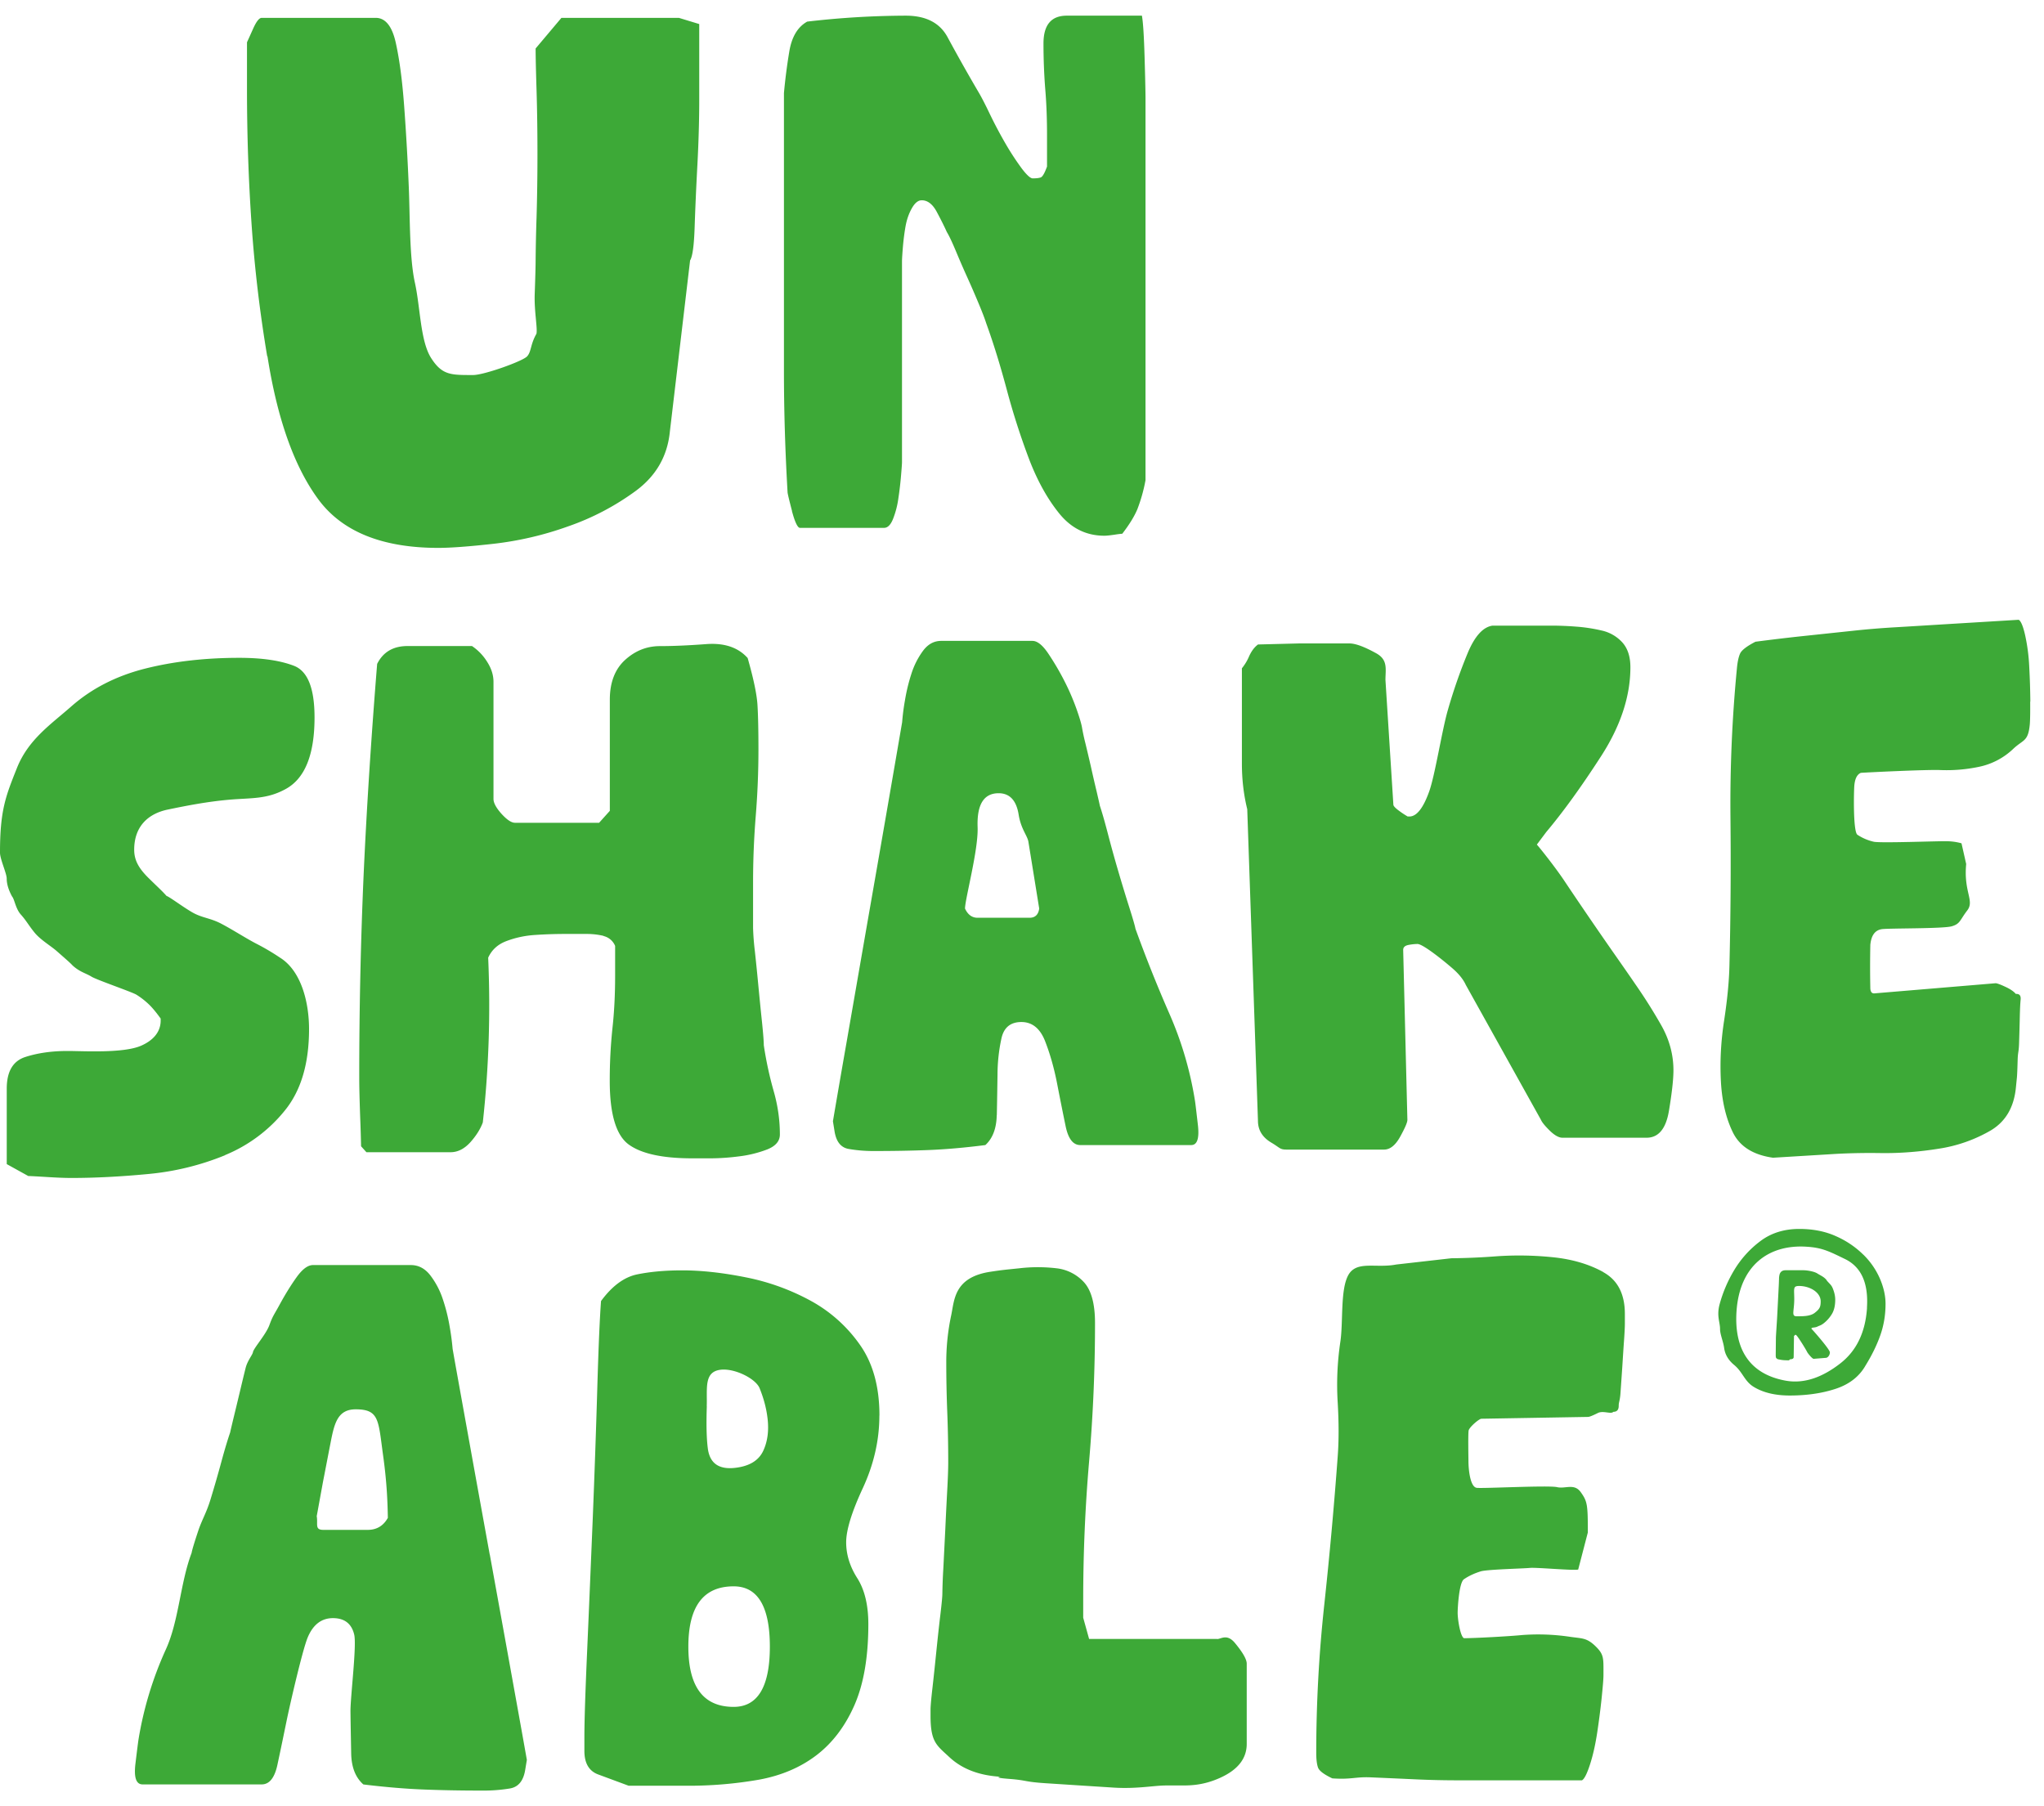 <svg xmlns="http://www.w3.org/2000/svg" width="86" height="76" fill="none" viewBox="0 0 86 76"><path fill="#3DA937" d="M20.604 65.404c-.338-1.862-.656-3.614-.95-5.248-.295-1.635-.5-2.768-.61-3.4a10.638 10.638 0 0 0-.126-.946 7.483 7.483 0 0 0-.292-1.161 3.39 3.39 0 0 0-.523-.99c-.223-.287-.495-.43-.818-.43h-4.118c-.215 0-.446.172-.692.517-.246.345-.484.731-.717 1.161-.234.43-.277.448-.423.847-.146.401-.664.97-.692 1.14-.018.116-.228.348-.308.663-.08.317-.161.66-.25 1.033-.09.374-.175.732-.26 1.077-.082.345-.13.545-.14.601-.1.29-.221.688-.362 1.205a51.087 51.087 0 0 1-.471 1.634c-.177.573-.36.844-.52 1.33-.162.489-.252.788-.27.903-.479 1.261-.533 2.857-1.084 4.062a14.984 14.984 0 0 0-1.15 3.786c-.018.115-.062.46-.131 1.033-.067.573.033.86.302.86h5.01c.323 0 .544-.272.662-.82.117-.544.245-1.16.386-1.848.141-.688.664-2.965.887-3.51.226-.544.58-.818 1.064-.818.484 0 .784.23.894.688.113.46-.164 2.65-.156 3.253.007.604.02 1.192.03 1.765.013.573.185 1.005.513 1.292.95.115 1.814.187 2.59.215.777.03 1.597.043 2.458.043a6.81 6.81 0 0 0 1.105-.087c.361-.056.577-.314.654-.775l.071-.43c-.11-.629-.315-1.764-.61-3.399-.294-1.634-.612-3.384-.95-5.248l-.003.002Zm-5.13-1.033h-1.869c-.374 0-.22-.238-.279-.576l.264-1.447c.067-.338.174-.903.328-1.691.154-.788.3-1.358 1.048-1.358 1 0 .948.465 1.153 1.941.172 1.233.187 2.062.2 2.624-.187.338-.471.507-.845.507Zm9.917-24.987a.7.7 0 0 1 .49.417v1.253c0 .78-.036 1.517-.113 2.212a20.84 20.84 0 0 0-.113 2.213c0 1.392.264 2.282.792 2.673.528.389 1.42.586 2.673.586h.753c.403 0 .818-.029 1.243-.085a4.944 4.944 0 0 0 1.169-.291c.35-.141.528-.348.528-.627 0-.614-.088-1.225-.264-1.837a15.345 15.345 0 0 1-.413-1.92c0-.167-.026-.489-.074-.962-.051-.473-.1-.975-.151-1.504-.05-.53-.1-1.03-.152-1.504a10.562 10.562 0 0 1-.074-.962v-1.92c0-.95.039-1.88.113-2.799a34.65 34.65 0 0 0 .113-2.798c0-.78-.013-1.394-.039-1.837-.023-.447-.161-1.115-.415-2.005-.402-.448-.979-.64-1.732-.586-.754.056-1.405.085-1.958.085-.554 0-1.04.194-1.469.583-.425.389-.64.946-.64 1.67v4.678l-.451.502h-3.54c-.15 0-.338-.126-.566-.376-.225-.251-.338-.46-.338-.627v-4.929c0-.279-.087-.558-.264-.836a2.192 2.192 0 0 0-.64-.668h-2.712c-.602 0-1.028.25-1.279.752-.251 3.118-.44 6.054-.566 8.812a193.95 193.95 0 0 0-.187 8.642c0 .336.013.862.038 1.589a66.1 66.1 0 0 1 .039 1.253l.225.25h3.54c.302 0 .578-.14.83-.416.25-.279.425-.558.527-.837.252-2.284.328-4.593.226-6.931.151-.335.415-.573.792-.709.377-.14.779-.225 1.204-.25.428-.028.84-.041 1.243-.041h.905c.251 0 .49.028.715.082l-.008.005Zm-15.927 9.22a6.294 6.294 0 0 0 2.522-1.88c.679-.836 1.017-1.976 1.017-3.424 0-1.115-.323-2.45-1.225-3.008a9.72 9.72 0 0 0-1.01-.594c-.425-.222-.979-.58-1.455-.83-.477-.252-.813-.239-1.24-.49-.426-.25-.915-.626-1.067-.682-.2-.223-.315-.32-.74-.737-.426-.417-.62-.76-.62-1.205 0-1.002.61-1.524 1.412-1.69.804-.167 1.655-.333 2.585-.415.93-.082 1.584-.01 2.386-.455.805-.445 1.205-1.448 1.205-3.008 0-1.225-.287-1.95-.867-2.172-.576-.222-1.342-.335-2.296-.335-1.455 0-2.785.154-3.99.46-1.204.308-2.234.837-3.088 1.59-.853.751-1.799 1.383-2.278 2.58C.238 33.506 0 34.092 0 35.875c0 .278.282.87.282 1.092 0 .222.074.473.225.752.103.11.146.514.372.764.226.251.328.456.58.763.25.304.686.557.937.78.251.222.554.48.654.593.302.279.576.335.802.476.225.138 1.714.647 1.891.76.177.11.338.235.49.376.15.138.327.347.527.626v.085c0 .501-.343.849-.827 1.059-.751.325-2.435.22-3.088.22-.654 0-1.243.081-1.771.25-.528.167-.79.612-.79 1.335v3.175l.905.501c.051 0 .302.013.754.04.45.029.802.042 1.053.042 1.004 0 2.083-.056 3.239-.166a11.238 11.238 0 0 0 3.24-.793h-.011ZM33.32 21.5c.126.473.241.71.338.71h3.54c.15 0 .276-.125.376-.375a3.74 3.74 0 0 0 .226-.878c.05-.332.087-.654.112-.961.026-.307.039-.489.039-.543v-8.435c0-.113.013-.323.038-.627.026-.307.064-.601.113-.877.051-.279.138-.53.264-.752.126-.223.264-.335.415-.335.251 0 .464.166.64.501.178.333.316.611.416.834.102.166.225.432.377.793.15.36.312.736.49 1.128.176.389.337.765.489 1.128.15.36.25.627.302.793.303.834.59 1.767.866 2.798a30.58 30.58 0 0 0 .94 2.924c.352.918.78 1.683 1.28 2.296.502.612 1.13.919 1.883.919.103 0 .238-.016.415-.041.177-.028.29-.041.339-.041.302-.392.515-.74.64-1.044a6.8 6.8 0 0 0 .339-1.212V4.168c0-.279-.013-.865-.039-1.755-.026-.892-.062-1.476-.113-1.754h-3.162c-.651 0-.979.388-.979 1.169 0 .667.026 1.307.074 1.92.052.612.075 1.254.075 1.921v1.338c-.1.276-.188.43-.264.458-.075.028-.187.04-.339.04-.1 0-.264-.153-.49-.457a11.569 11.569 0 0 1-.676-1.044 18.627 18.627 0 0 1-.64-1.212c-.2-.417-.351-.708-.451-.877a77.14 77.14 0 0 1-1.318-2.338c-.325-.614-.914-.918-1.77-.918a36.65 36.65 0 0 0-4.142.25c-.4.223-.65.64-.753 1.254a23.86 23.86 0 0 0-.226 1.754V15.61c0 1.67.052 3.369.152 5.095 0 .056.064.32.187.793l-.003.003Zm52.105 8.02a32.319 32.319 0 0 0-.046-1.462 7.861 7.861 0 0 0-.172-1.328c-.087-.386-.18-.603-.272-.652l-3.083.187c-.75.046-1.453.09-2.104.128-.602.035-1.204.084-1.809.15l-1.886.2a82.42 82.42 0 0 0-2.194.259c-.366.189-.581.355-.646.498-.064.143-.11.356-.135.637-.2 2.075-.29 4.16-.27 6.249.021 2.09.008 4.169-.043 6.236-.015.67-.09 1.44-.223 2.315-.136.872-.18 1.726-.136 2.56.044.834.21 1.547.502 2.146.29.596.854.951 1.69 1.07l2.706-.165a27.575 27.575 0 0 1 1.87-.03c.797.007 1.6-.057 2.41-.187a6.2 6.2 0 0 0 2.165-.76c.633-.373.991-.98 1.07-1.823l.042-.42c.01-.112.02-.35.03-.714.01-.363.047-.322.06-.71.012-.392.023-.755.03-1.09.008-.335.018-.586.036-.755.016-.169-.051-.248-.202-.238-.09-.107-.241-.21-.456-.307-.213-.1-.349-.145-.398-.143l-5.102.427c-.1.005-.156-.061-.166-.2a44.279 44.279 0 0 1 0-1.843c.038-.394.194-.612.474-.658.276-.046 2.596-.015 2.954-.123.36-.104.336-.258.651-.667.313-.41-.159-.773-.046-1.952l-.197-.872a2.368 2.368 0 0 0-.628-.087c-.274-.013-2.804.087-3.07.02a2.079 2.079 0 0 1-.682-.293c-.187-.128-.151-1.86-.128-2.085.028-.281.118-.455.274-.52.451-.028 2.77-.14 3.342-.117a6.604 6.604 0 0 0 1.658-.143 2.948 2.948 0 0 0 1.417-.755c.413-.389.62-.289.69-1.018.015-.169.02-.49.017-.964h.006ZM11.253 14.99c.412 2.63 1.122 4.63 2.127 6.003 1.004 1.374 2.693 2.06 5.064 2.06.515 0 1.289-.057 2.319-.172a13.893 13.893 0 0 0 3.131-.73 10.755 10.755 0 0 0 2.86-1.5c.851-.63 1.328-1.459 1.43-2.49l.851-7.202c.105-.171.167-.645.192-1.415.026-.772.064-1.642.116-2.616.051-.972.077-1.888.077-2.745V1.012l-.851-.259H23.62L22.536 2.04c0 .343.013.93.039 1.757.025.829.038 1.73.038 2.701 0 .916-.013 1.8-.038 2.658a70.73 70.73 0 0 0-.039 1.8c0 .23-.013.701-.038 1.415-.026.716.125 1.445.072 1.673-.26.457-.21.752-.393.951-.179.2-1.806.785-2.27.785-.928 0-1.297.013-1.76-.703-.464-.714-.457-2.12-.69-3.18-.233-1.056-.205-2.757-.256-3.987a104.43 104.43 0 0 0-.195-3.43c-.077-1.056-.192-1.944-.349-2.658-.153-.713-.438-1.071-.85-1.071h-4.795c-.103 0-.218.143-.349.427-.128.286-.218.486-.271.601v1.972c0 1.944.066 3.847.194 5.704.129 1.86.349 3.704.656 5.533l.01.002Zm56.212 38.538c-.602-.335-1.307-.542-2.109-.626a13.784 13.784 0 0 0-2.409-.041 28.6 28.6 0 0 1-1.883.082l-2.317.263c-.853.166-1.66-.176-2.012.435-.35.614-.215 1.977-.34 2.811a12.227 12.227 0 0 0-.113 2.547c.051.865.051 1.63 0 2.297a182.141 182.141 0 0 1-.564 6.224 57.934 57.934 0 0 0-.338 6.223c0 .279.025.488.074.626.049.141.251.292.602.458.802.056.966-.071 1.617-.043.654.028 1.28.056 1.884.084.602.028 1.204.041 1.807.041h5.197c.1-.056.212-.279.338-.668.126-.388.225-.833.302-1.335.075-.501.139-.987.188-1.463.048-.473.076-.793.076-.959 0-.724.031-.864-.346-1.228-.376-.36-.571-.31-1.097-.391a9.09 9.09 0 0 0-1.965-.07c-.58.057-2.01.134-2.46.134-.151-.056-.267-.785-.267-1.067 0-.222.06-1.27.262-1.412.2-.138.438-.25.715-.335.276-.081 1.783-.115 2.06-.143.274-.028 1.884.123 2.035.067l.405-1.558c0-1.169-.018-1.305-.295-1.693-.277-.39-.648-.133-1-.215-.35-.082-3.098.061-3.374.03-.277-.028-.354-.749-.354-1.14 0-.11-.02-1.133.008-1.272.025-.138.438-.496.538-.496l4.49-.077c.048 0 .187-.053.412-.166.226-.11.549.064.648-.048.152 0 .226-.085.226-.251 0-.166.049-.194.074-.527l.075-1.084c.025-.39.048-.765.074-1.128.026-.361.036-.599.036-.712v-.416c0-.837-.3-1.42-.902-1.755l.002-.003ZM51.21 68.96h-5.387l-.248-.893v-.737c0-1.959.082-3.905.248-5.834a67.6 67.6 0 0 0 .249-5.834c0-.796-.154-1.364-.456-1.701a1.843 1.843 0 0 0-1.161-.596 6.725 6.725 0 0 0-1.573 0c-.58.061-.649.061-1.195.143-1.548.228-1.53 1.19-1.665 1.831a9.38 9.38 0 0 0-.208 1.977c0 .676.013 1.364.04 2.067a54 54 0 0 1 .042 2.159c0 .245-.013.63-.041 1.148-.028.522-.056 1.075-.082 1.655L39.69 66a23.28 23.28 0 0 0-.041 1.057c0 .122-.028.414-.082.872-.056.46-.11.964-.167 1.517-.056.55-.11 1.071-.166 1.562-.057.492-.082.798-.082.919v.276c0 1.102.261 1.235.787 1.726.525.492 1.227.768 2.114.827.164 0-.408.03.394.092.8.061.615.123 1.556.184.938.061 1.891.123 2.857.184.967.061 1.7-.09 2.197-.09h.579c.384 0 .953.016 1.699-.322.745-.335 1.12-.81 1.12-1.425v-3.378c0-.184-.167-.474-.498-.873-.333-.399-.581-.163-.745-.163l-.003-.005Zm27.183-16.173a3.832 3.832 0 0 0-1.136-.768c-.453-.207-.97-.31-1.555-.31-.638 0-1.184.172-1.635.512a4.249 4.249 0 0 0-1.097 1.213 5.71 5.71 0 0 0-.618 1.442c-.133.494.018.752.018 1.041 0 .233.134.52.172.798.038.28.18.517.418.714.371.307.43.683.828.926.4.243.904.363 1.517.363.717 0 1.363-.095 1.934-.284.572-.189.992-.516 1.256-.984.267-.433.472-.855.618-1.267.146-.414.22-.854.22-1.322 0-.34-.08-.696-.238-1.064a3.204 3.204 0 0 0-.7-1.01h-.002Zm.161 2.238c-.067 1.033-.443 1.818-1.135 2.35-.69.535-1.466.867-2.294.717-1.586-.29-2.158-1.412-2.063-2.901.126-1.952 1.364-2.837 2.947-2.734.654.04.94.189 1.62.519.682.332.99 1.015.922 2.049h.003ZM68.826 41.44c-.151-.222-.402-.585-.753-1.087a184.844 184.844 0 0 1-2.26-3.3c-.352-.529-1-1.35-1.151-1.516l.397-.53c.702-.834 1.468-1.892 2.296-3.174.83-1.281 1.243-2.535 1.243-3.757 0-.445-.113-.793-.338-1.044a1.652 1.652 0 0 0-.866-.501 6.852 6.852 0 0 0-1.092-.166 13.68 13.68 0 0 0-1.018-.041H62.8c-.403.056-.754.445-1.054 1.169a22.321 22.321 0 0 0-.827 2.378c-.252.865-.538 2.742-.79 3.44-.25.696-.528 1.044-.827 1.044h-.075a3.78 3.78 0 0 1-.376-.25c-.152-.113-.226-.195-.226-.251l-.333-5.246c0-.448.115-.84-.384-1.118-.503-.279-.88-.417-1.13-.417h-2.11l-1.737.044c-.151.11-.277.278-.377.5a2.075 2.075 0 0 1-.302.502v4.008c0 .668.074 1.307.225 1.921l.451 13.114c0 .389.19.696.567.918.376.223.346.29.645.29h4.095c.252 0 .477-.182.677-.543.2-.363.303-.598.303-.708l-.177-7.15c0-.112.074-.181.225-.21a2.21 2.21 0 0 1 .377-.04c.251 0 1.253.831 1.504 1.054.251.222.426.445.528.667l3.163 5.679c.048.11.176.263.376.46.2.194.377.292.528.292h3.54c.501 0 .814-.376.94-1.128.125-.752.19-1.323.19-1.712 0-.667-.177-1.31-.529-1.92a22.432 22.432 0 0 0-1.053-1.67Zm8.029 12.424c-.11-.141-.251-.192-.392-.282-.141-.09-.446-.135-.587-.135h-.746c-.15 0-.238.071-.264.217-.025.146-.007.102-.018.215 0 .056-.005.176-.015.36l-.03.586-.031.604c-.01.194-.052.785-.052.875l-.007.685c0 .044 0 .085.007.118.005.033.034.061.082.084.11.023.154.03.226.038.069.006.151.008.24.008.031 0 0-.04.08-.046.08-.005.12-.036.12-.092l.013-.882.047-.051h.03c.052 0 .444.647.47.708.025.061.22.3.281.3l.5-.04c.051 0 .092-.025.128-.073a.269.269 0 0 0 .054-.159c0-.123-.702-.923-.774-.99v-.018c0-.046.143-.023.246-.074.1-.051.138-.043.264-.138a1.43 1.43 0 0 0 .338-.376c.1-.156.151-.363.151-.619 0-.146-.033-.302-.1-.468-.064-.166-.153-.21-.263-.35l.002-.005Zm-.502 1.376c-.2.156-.538.143-.766.143-.229 0-.095-.218-.095-.722 0-.44-.064-.552.205-.552.453 0 .907.269.907.647 0 .25-.054.328-.251.484ZM41.94 46.927c.013-.555.02-1.128.03-1.711a7.21 7.21 0 0 1 .17-1.545c.105-.445.384-.668.835-.668.451 0 .782.266.992.793.208.53.38 1.128.51 1.796.13.667.249 1.266.359 1.795.11.53.315.793.615.793h4.67c.25 0 .343-.279.281-.834-.064-.555-.103-.89-.12-1.002a14.903 14.903 0 0 0-1.074-3.676 58.626 58.626 0 0 1-1.435-3.591c-.018-.11-.103-.404-.252-.877a70.062 70.062 0 0 1-.471-1.545 50.782 50.782 0 0 1-.44-1.589c-.131-.501-.242-.89-.336-1.169-.008-.053-.054-.25-.131-.583-.08-.332-.16-.68-.241-1.044-.082-.36-.162-.695-.236-1.002a8.94 8.94 0 0 1-.136-.627c-.025-.166-.107-.445-.246-.836a9.836 9.836 0 0 0-.53-1.21 11.171 11.171 0 0 0-.67-1.128c-.23-.332-.445-.501-.645-.501H39.6c-.303 0-.556.138-.764.417a3.315 3.315 0 0 0-.487.959c-.118.363-.21.739-.274 1.128a9.54 9.54 0 0 0-.118.918 2384.317 2384.317 0 0 1-1.456 8.395l-.886 5.095a573.995 573.995 0 0 0-.57 3.3l.067.416c.07.448.272.699.61.752.336.057.677.085 1.03.085.803 0 1.566-.013 2.292-.041.722-.028 1.53-.097 2.414-.21.307-.279.466-.696.479-1.253h.005Zm-1.338-8.7c.008-.432.567-2.475.53-3.427-.033-.949.26-1.424.885-1.424.466 0 .748.304.843.905.097.606.369.88.41 1.14l.454 2.807c-.036.258-.172.388-.405.388H41.13c-.233 0-.41-.13-.528-.388Zm-3.6 21.333c0-1.205-.272-2.195-.815-2.967a6.084 6.084 0 0 0-2.056-1.85 9.547 9.547 0 0 0-2.713-.99c-.985-.199-1.89-.301-2.717-.301-.725 0-1.358.059-1.901.171-.544.115-1.048.489-1.512 1.12-.052.688-.106 1.908-.157 3.658-.051 1.75-.115 3.586-.192 5.507-.08 1.923-.156 3.757-.233 5.507-.077 1.75-.118 2.97-.118 3.658v.6c0 .517.195.847.582.99l1.279.474h2.403a17.2 17.2 0 0 0 3.104-.259c.93-.174 1.732-.516 2.406-1.033.672-.517 1.202-1.218 1.592-2.108.387-.89.581-2.023.581-3.399 0-.803-.156-1.448-.466-1.936-.31-.486-.467-.99-.467-1.507 0-.516.234-1.276.7-2.279.464-1.002.697-2.023.697-3.054l.003-.002Zm-7.266-.394c.024-.755-.123-1.445.58-1.532.584-.072 1.47.365 1.642.772.167.412.282.826.333 1.25.067.533.006.996-.181 1.395-.19.401-.575.637-1.159.708-.702.087-1.092-.186-1.171-.823-.054-.422-.067-1.013-.041-1.77h-.003Zm1.133 12.653c-1.274 0-1.907-.844-1.907-2.535 0-1.69.63-2.537 1.907-2.537 1.01 0 1.522.847 1.522 2.537 0 1.691-.512 2.535-1.522 2.535Z"></path></svg>